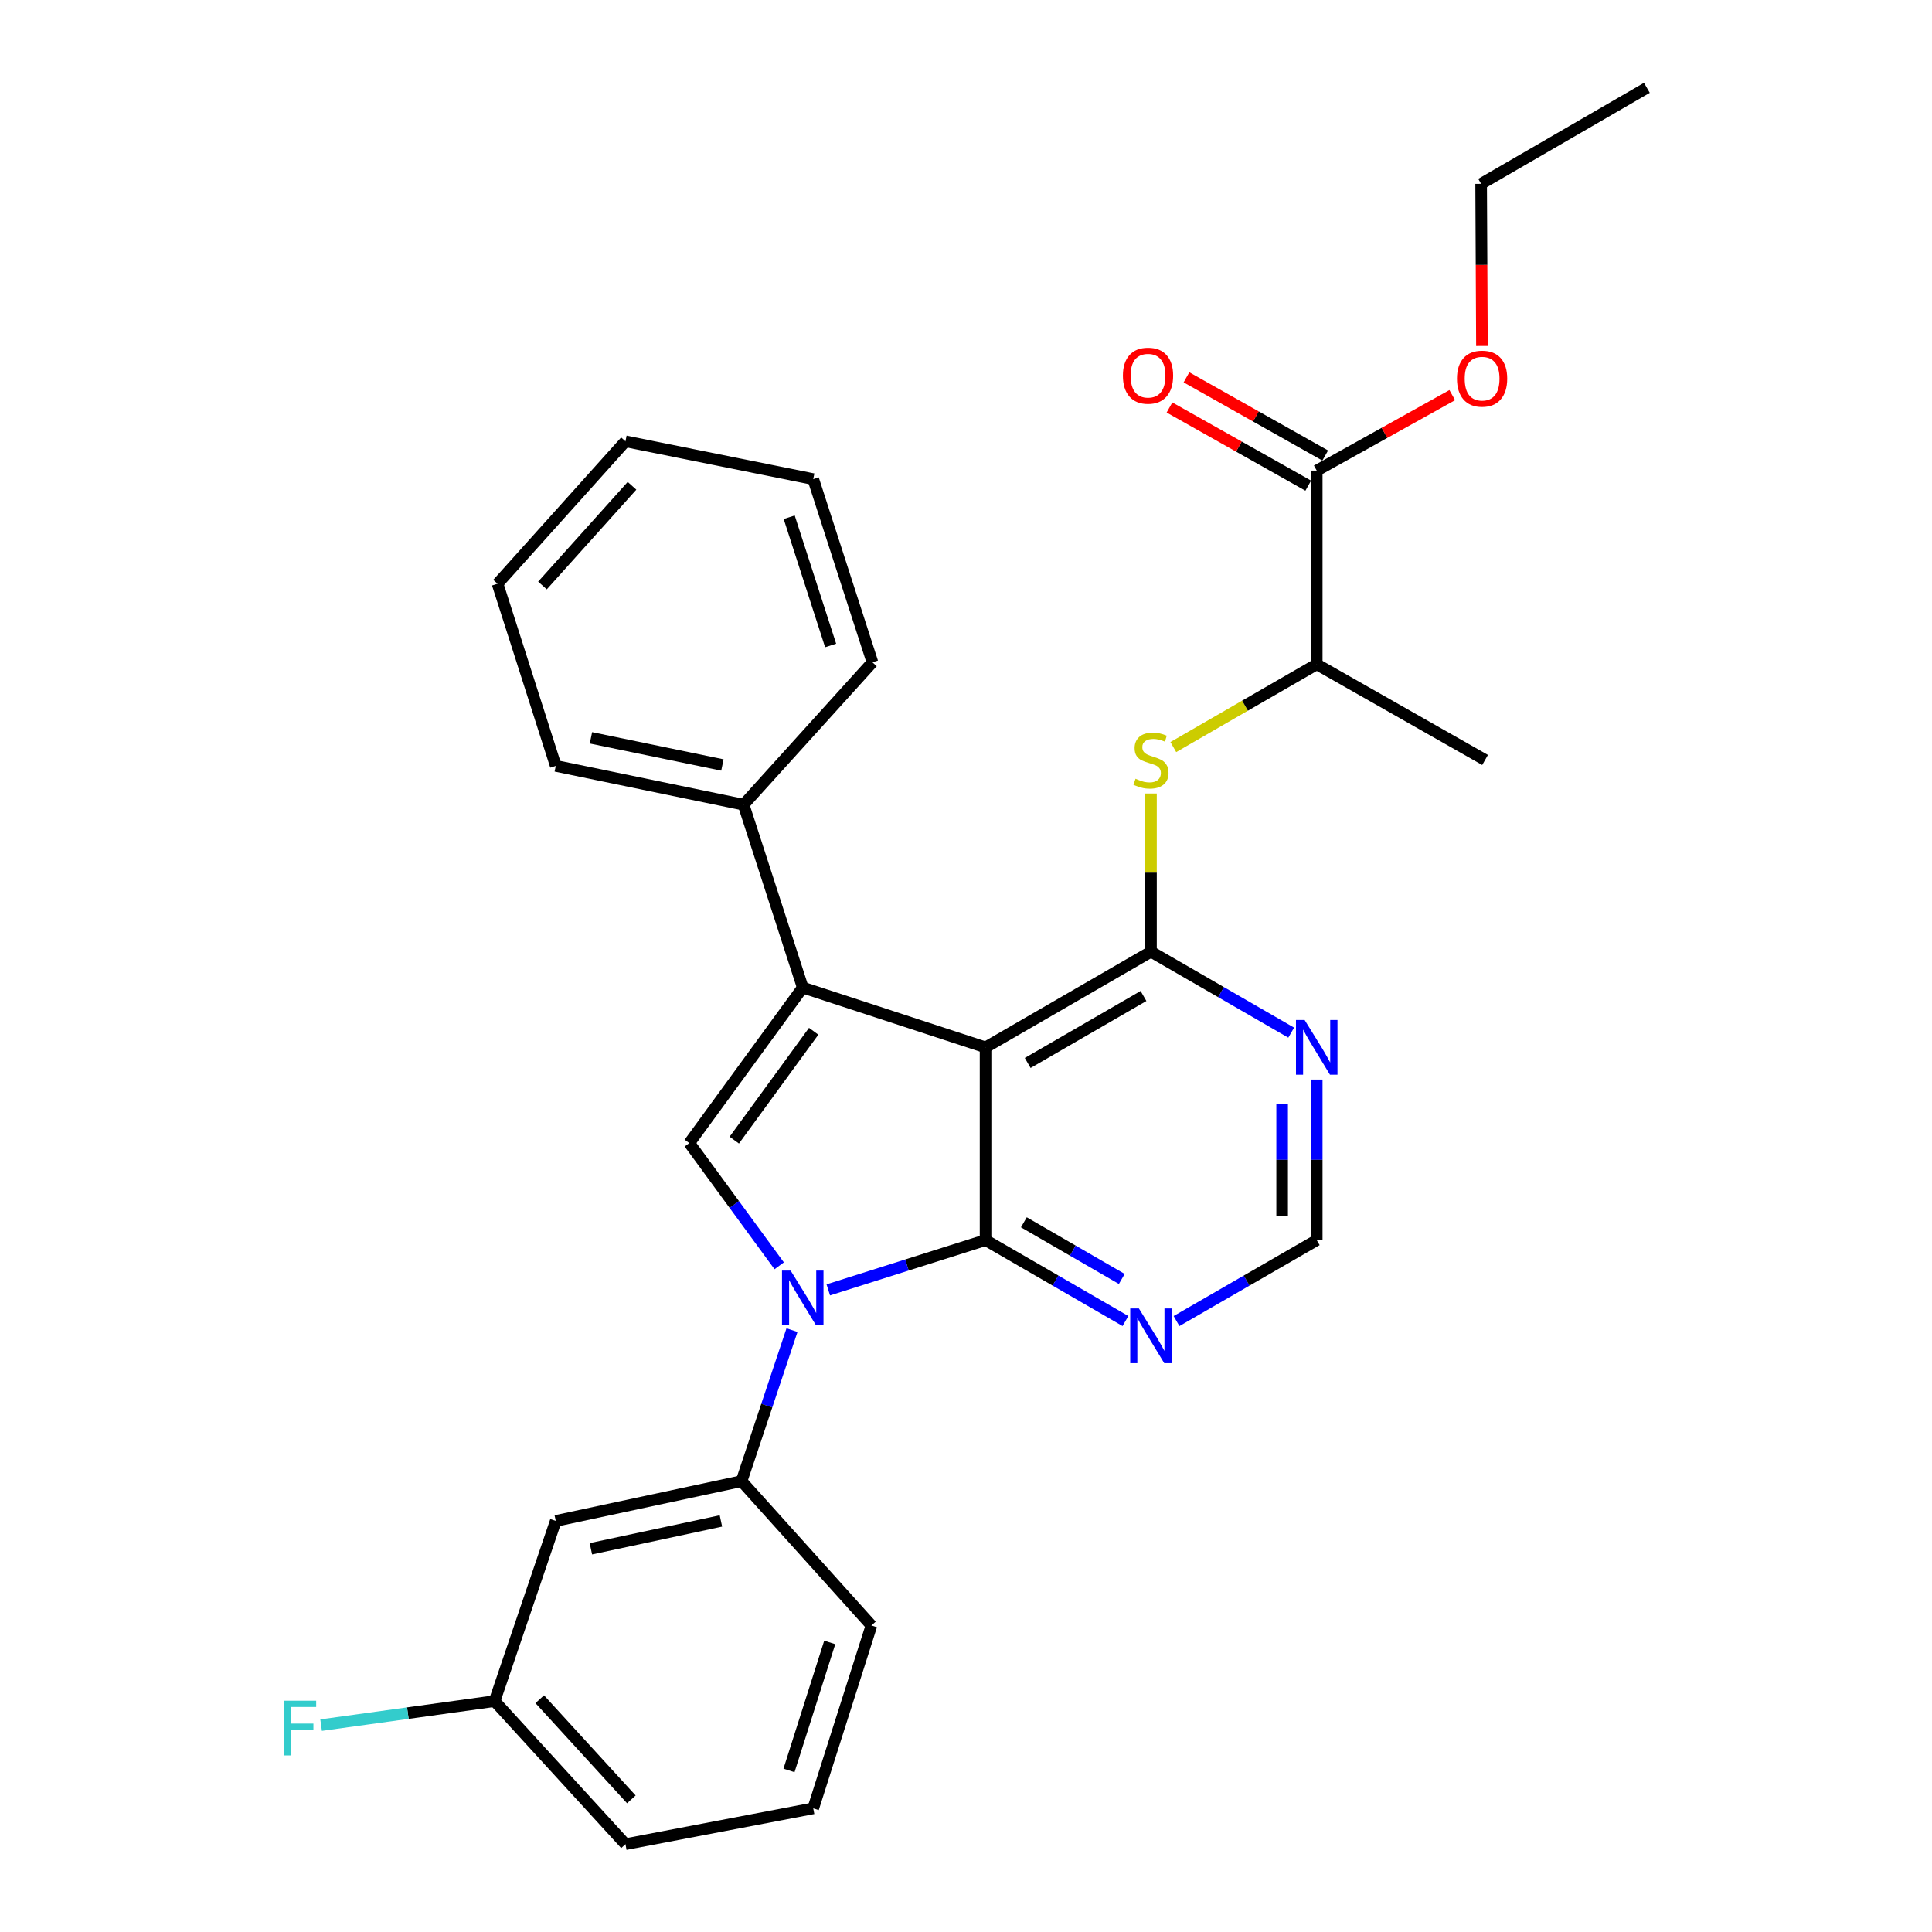 <?xml version='1.0' encoding='iso-8859-1'?>
<svg version='1.1' baseProfile='full'
              xmlns='http://www.w3.org/2000/svg'
                      xmlns:rdkit='http://www.rdkit.org/xml'
                      xmlns:xlink='http://www.w3.org/1999/xlink'
                  xml:space='preserve'
width='1000px' height='1000px' viewBox='0 0 1000 1000'>
<!-- END OF HEADER -->
<rect style='opacity:1.0;fill:#FFFFFF;stroke:none' width='1000' height='1000' x='0' y='0'> </rect>
<path class='bond-0' d='M 510.124,542.12 L 510.124,641.879' style='fill:none;fill-rule:evenodd;stroke:#000000;stroke-width:6px;stroke-linecap:butt;stroke-linejoin:miter;stroke-opacity:1' />
<path class='bond-2' d='M 510.124,542.12 L 415.499,511.152' style='fill:none;fill-rule:evenodd;stroke:#000000;stroke-width:6px;stroke-linecap:butt;stroke-linejoin:miter;stroke-opacity:1' />
<path class='bond-3' d='M 510.124,542.12 L 595.747,492.589' style='fill:none;fill-rule:evenodd;stroke:#000000;stroke-width:6px;stroke-linecap:butt;stroke-linejoin:miter;stroke-opacity:1' />
<path class='bond-3' d='M 531.934,550.19 L 591.87,515.518' style='fill:none;fill-rule:evenodd;stroke:#000000;stroke-width:6px;stroke-linecap:butt;stroke-linejoin:miter;stroke-opacity:1' />
<path class='bond-1' d='M 510.124,641.879 L 469.422,654.759' style='fill:none;fill-rule:evenodd;stroke:#000000;stroke-width:6px;stroke-linecap:butt;stroke-linejoin:miter;stroke-opacity:1' />
<path class='bond-1' d='M 469.422,654.759 L 428.72,667.639' style='fill:none;fill-rule:evenodd;stroke:#0000FF;stroke-width:6px;stroke-linecap:butt;stroke-linejoin:miter;stroke-opacity:1' />
<path class='bond-5' d='M 510.124,641.879 L 546.329,662.823' style='fill:none;fill-rule:evenodd;stroke:#000000;stroke-width:6px;stroke-linecap:butt;stroke-linejoin:miter;stroke-opacity:1' />
<path class='bond-5' d='M 546.329,662.823 L 582.534,683.767' style='fill:none;fill-rule:evenodd;stroke:#0000FF;stroke-width:6px;stroke-linecap:butt;stroke-linejoin:miter;stroke-opacity:1' />
<path class='bond-5' d='M 529.952,632.662 L 555.296,647.323' style='fill:none;fill-rule:evenodd;stroke:#000000;stroke-width:6px;stroke-linecap:butt;stroke-linejoin:miter;stroke-opacity:1' />
<path class='bond-5' d='M 555.296,647.323 L 580.639,661.984' style='fill:none;fill-rule:evenodd;stroke:#0000FF;stroke-width:6px;stroke-linecap:butt;stroke-linejoin:miter;stroke-opacity:1' />
<path class='bond-6' d='M 409.933,688.482 L 396.879,727.559' style='fill:none;fill-rule:evenodd;stroke:#0000FF;stroke-width:6px;stroke-linecap:butt;stroke-linejoin:miter;stroke-opacity:1' />
<path class='bond-6' d='M 396.879,727.559 L 383.824,766.637' style='fill:none;fill-rule:evenodd;stroke:#000000;stroke-width:6px;stroke-linecap:butt;stroke-linejoin:miter;stroke-opacity:1' />
<path class='bond-29' d='M 403.309,655.178 L 380.047,623.415' style='fill:none;fill-rule:evenodd;stroke:#0000FF;stroke-width:6px;stroke-linecap:butt;stroke-linejoin:miter;stroke-opacity:1' />
<path class='bond-29' d='M 380.047,623.415 L 356.785,591.651' style='fill:none;fill-rule:evenodd;stroke:#000000;stroke-width:6px;stroke-linecap:butt;stroke-linejoin:miter;stroke-opacity:1' />
<path class='bond-4' d='M 415.499,511.152 L 356.785,591.651' style='fill:none;fill-rule:evenodd;stroke:#000000;stroke-width:6px;stroke-linecap:butt;stroke-linejoin:miter;stroke-opacity:1' />
<path class='bond-4' d='M 421.159,533.778 L 380.06,590.128' style='fill:none;fill-rule:evenodd;stroke:#000000;stroke-width:6px;stroke-linecap:butt;stroke-linejoin:miter;stroke-opacity:1' />
<path class='bond-13' d='M 415.499,511.152 L 384.869,416.506' style='fill:none;fill-rule:evenodd;stroke:#000000;stroke-width:6px;stroke-linecap:butt;stroke-linejoin:miter;stroke-opacity:1' />
<path class='bond-7' d='M 595.747,492.589 L 595.747,451.653' style='fill:none;fill-rule:evenodd;stroke:#000000;stroke-width:6px;stroke-linecap:butt;stroke-linejoin:miter;stroke-opacity:1' />
<path class='bond-7' d='M 595.747,451.653 L 595.747,410.718' style='fill:none;fill-rule:evenodd;stroke:#CCCC00;stroke-width:6px;stroke-linecap:butt;stroke-linejoin:miter;stroke-opacity:1' />
<path class='bond-8' d='M 595.747,492.589 L 632.035,513.539' style='fill:none;fill-rule:evenodd;stroke:#000000;stroke-width:6px;stroke-linecap:butt;stroke-linejoin:miter;stroke-opacity:1' />
<path class='bond-8' d='M 632.035,513.539 L 668.322,534.489' style='fill:none;fill-rule:evenodd;stroke:#0000FF;stroke-width:6px;stroke-linecap:butt;stroke-linejoin:miter;stroke-opacity:1' />
<path class='bond-30' d='M 608.964,683.78 L 645.251,662.829' style='fill:none;fill-rule:evenodd;stroke:#0000FF;stroke-width:6px;stroke-linecap:butt;stroke-linejoin:miter;stroke-opacity:1' />
<path class='bond-30' d='M 645.251,662.829 L 681.539,641.879' style='fill:none;fill-rule:evenodd;stroke:#000000;stroke-width:6px;stroke-linecap:butt;stroke-linejoin:miter;stroke-opacity:1' />
<path class='bond-10' d='M 383.824,766.637 L 287.666,787.22' style='fill:none;fill-rule:evenodd;stroke:#000000;stroke-width:6px;stroke-linecap:butt;stroke-linejoin:miter;stroke-opacity:1' />
<path class='bond-10' d='M 373.148,787.234 L 305.838,801.642' style='fill:none;fill-rule:evenodd;stroke:#000000;stroke-width:6px;stroke-linecap:butt;stroke-linejoin:miter;stroke-opacity:1' />
<path class='bond-18' d='M 383.824,766.637 L 451.053,841.347' style='fill:none;fill-rule:evenodd;stroke:#000000;stroke-width:6px;stroke-linecap:butt;stroke-linejoin:miter;stroke-opacity:1' />
<path class='bond-12' d='M 607.304,386.685 L 644.421,365.255' style='fill:none;fill-rule:evenodd;stroke:#CCCC00;stroke-width:6px;stroke-linecap:butt;stroke-linejoin:miter;stroke-opacity:1' />
<path class='bond-12' d='M 644.421,365.255 L 681.539,343.826' style='fill:none;fill-rule:evenodd;stroke:#000000;stroke-width:6px;stroke-linecap:butt;stroke-linejoin:miter;stroke-opacity:1' />
<path class='bond-11' d='M 681.539,558.774 L 681.539,600.326' style='fill:none;fill-rule:evenodd;stroke:#0000FF;stroke-width:6px;stroke-linecap:butt;stroke-linejoin:miter;stroke-opacity:1' />
<path class='bond-11' d='M 681.539,600.326 L 681.539,641.879' style='fill:none;fill-rule:evenodd;stroke:#000000;stroke-width:6px;stroke-linecap:butt;stroke-linejoin:miter;stroke-opacity:1' />
<path class='bond-11' d='M 663.632,571.24 L 663.632,600.326' style='fill:none;fill-rule:evenodd;stroke:#0000FF;stroke-width:6px;stroke-linecap:butt;stroke-linejoin:miter;stroke-opacity:1' />
<path class='bond-11' d='M 663.632,600.326 L 663.632,629.413' style='fill:none;fill-rule:evenodd;stroke:#000000;stroke-width:6px;stroke-linecap:butt;stroke-linejoin:miter;stroke-opacity:1' />
<path class='bond-9' d='M 681.539,243.58 L 681.539,343.826' style='fill:none;fill-rule:evenodd;stroke:#000000;stroke-width:6px;stroke-linecap:butt;stroke-linejoin:miter;stroke-opacity:1' />
<path class='bond-14' d='M 685.934,235.779 L 650.025,215.546' style='fill:none;fill-rule:evenodd;stroke:#000000;stroke-width:6px;stroke-linecap:butt;stroke-linejoin:miter;stroke-opacity:1' />
<path class='bond-14' d='M 650.025,215.546 L 614.116,195.313' style='fill:none;fill-rule:evenodd;stroke:#FF0000;stroke-width:6px;stroke-linecap:butt;stroke-linejoin:miter;stroke-opacity:1' />
<path class='bond-14' d='M 677.144,251.38 L 641.235,231.147' style='fill:none;fill-rule:evenodd;stroke:#000000;stroke-width:6px;stroke-linecap:butt;stroke-linejoin:miter;stroke-opacity:1' />
<path class='bond-14' d='M 641.235,231.147 L 605.326,210.914' style='fill:none;fill-rule:evenodd;stroke:#FF0000;stroke-width:6px;stroke-linecap:butt;stroke-linejoin:miter;stroke-opacity:1' />
<path class='bond-16' d='M 681.539,243.58 L 716.611,224.046' style='fill:none;fill-rule:evenodd;stroke:#000000;stroke-width:6px;stroke-linecap:butt;stroke-linejoin:miter;stroke-opacity:1' />
<path class='bond-16' d='M 716.611,224.046 L 751.682,204.513' style='fill:none;fill-rule:evenodd;stroke:#FF0000;stroke-width:6px;stroke-linecap:butt;stroke-linejoin:miter;stroke-opacity:1' />
<path class='bond-15' d='M 287.666,787.22 L 255.992,880.492' style='fill:none;fill-rule:evenodd;stroke:#000000;stroke-width:6px;stroke-linecap:butt;stroke-linejoin:miter;stroke-opacity:1' />
<path class='bond-20' d='M 681.539,343.826 L 768.674,393.357' style='fill:none;fill-rule:evenodd;stroke:#000000;stroke-width:6px;stroke-linecap:butt;stroke-linejoin:miter;stroke-opacity:1' />
<path class='bond-21' d='M 384.869,416.506 L 287.666,396.421' style='fill:none;fill-rule:evenodd;stroke:#000000;stroke-width:6px;stroke-linecap:butt;stroke-linejoin:miter;stroke-opacity:1' />
<path class='bond-21' d='M 373.912,395.957 L 305.87,381.898' style='fill:none;fill-rule:evenodd;stroke:#000000;stroke-width:6px;stroke-linecap:butt;stroke-linejoin:miter;stroke-opacity:1' />
<path class='bond-22' d='M 384.869,416.506 L 451.57,342.811' style='fill:none;fill-rule:evenodd;stroke:#000000;stroke-width:6px;stroke-linecap:butt;stroke-linejoin:miter;stroke-opacity:1' />
<path class='bond-17' d='M 255.992,880.492 L 211.097,886.712' style='fill:none;fill-rule:evenodd;stroke:#000000;stroke-width:6px;stroke-linecap:butt;stroke-linejoin:miter;stroke-opacity:1' />
<path class='bond-17' d='M 211.097,886.712 L 166.201,892.931' style='fill:none;fill-rule:evenodd;stroke:#33CCCC;stroke-width:6px;stroke-linecap:butt;stroke-linejoin:miter;stroke-opacity:1' />
<path class='bond-32' d='M 255.992,880.492 L 323.738,954.545' style='fill:none;fill-rule:evenodd;stroke:#000000;stroke-width:6px;stroke-linecap:butt;stroke-linejoin:miter;stroke-opacity:1' />
<path class='bond-32' d='M 279.366,879.514 L 326.788,931.351' style='fill:none;fill-rule:evenodd;stroke:#000000;stroke-width:6px;stroke-linecap:butt;stroke-linejoin:miter;stroke-opacity:1' />
<path class='bond-24' d='M 767.049,179.07 L 766.842,137.112' style='fill:none;fill-rule:evenodd;stroke:#FF0000;stroke-width:6px;stroke-linecap:butt;stroke-linejoin:miter;stroke-opacity:1' />
<path class='bond-24' d='M 766.842,137.112 L 766.634,95.155' style='fill:none;fill-rule:evenodd;stroke:#000000;stroke-width:6px;stroke-linecap:butt;stroke-linejoin:miter;stroke-opacity:1' />
<path class='bond-19' d='M 451.053,841.347 L 420.93,936.002' style='fill:none;fill-rule:evenodd;stroke:#000000;stroke-width:6px;stroke-linecap:butt;stroke-linejoin:miter;stroke-opacity:1' />
<path class='bond-19' d='M 429.471,850.115 L 408.385,916.374' style='fill:none;fill-rule:evenodd;stroke:#000000;stroke-width:6px;stroke-linecap:butt;stroke-linejoin:miter;stroke-opacity:1' />
<path class='bond-23' d='M 420.93,936.002 L 323.738,954.545' style='fill:none;fill-rule:evenodd;stroke:#000000;stroke-width:6px;stroke-linecap:butt;stroke-linejoin:miter;stroke-opacity:1' />
<path class='bond-26' d='M 287.666,396.421 L 257.524,302.134' style='fill:none;fill-rule:evenodd;stroke:#000000;stroke-width:6px;stroke-linecap:butt;stroke-linejoin:miter;stroke-opacity:1' />
<path class='bond-27' d='M 451.57,342.811 L 420.93,247.996' style='fill:none;fill-rule:evenodd;stroke:#000000;stroke-width:6px;stroke-linecap:butt;stroke-linejoin:miter;stroke-opacity:1' />
<path class='bond-27' d='M 429.935,334.095 L 408.487,267.725' style='fill:none;fill-rule:evenodd;stroke:#000000;stroke-width:6px;stroke-linecap:butt;stroke-linejoin:miter;stroke-opacity:1' />
<path class='bond-25' d='M 766.634,95.155 L 852.416,45.455' style='fill:none;fill-rule:evenodd;stroke:#000000;stroke-width:6px;stroke-linecap:butt;stroke-linejoin:miter;stroke-opacity:1' />
<path class='bond-31' d='M 257.524,302.134 L 323.738,228.429' style='fill:none;fill-rule:evenodd;stroke:#000000;stroke-width:6px;stroke-linecap:butt;stroke-linejoin:miter;stroke-opacity:1' />
<path class='bond-31' d='M 280.777,303.045 L 327.127,251.451' style='fill:none;fill-rule:evenodd;stroke:#000000;stroke-width:6px;stroke-linecap:butt;stroke-linejoin:miter;stroke-opacity:1' />
<path class='bond-28' d='M 420.93,247.996 L 323.738,228.429' style='fill:none;fill-rule:evenodd;stroke:#000000;stroke-width:6px;stroke-linecap:butt;stroke-linejoin:miter;stroke-opacity:1' />
<path  class='atom-2' d='M 409.239 657.662
L 418.519 672.662
Q 419.439 674.142, 420.919 676.822
Q 422.399 679.502, 422.479 679.662
L 422.479 657.662
L 426.239 657.662
L 426.239 685.982
L 422.359 685.982
L 412.399 669.582
Q 411.239 667.662, 409.999 665.462
Q 408.799 663.262, 408.439 662.582
L 408.439 685.982
L 404.759 685.982
L 404.759 657.662
L 409.239 657.662
' fill='#0000FF'/>
<path  class='atom-6' d='M 589.487 677.25
L 598.767 692.25
Q 599.687 693.73, 601.167 696.41
Q 602.647 699.09, 602.727 699.25
L 602.727 677.25
L 606.487 677.25
L 606.487 705.57
L 602.607 705.57
L 592.647 689.17
Q 591.487 687.25, 590.247 685.05
Q 589.047 682.85, 588.687 682.17
L 588.687 705.57
L 585.007 705.57
L 585.007 677.25
L 589.487 677.25
' fill='#0000FF'/>
<path  class='atom-8' d='M 587.747 403.077
Q 588.067 403.197, 589.387 403.757
Q 590.707 404.317, 592.147 404.677
Q 593.627 404.997, 595.067 404.997
Q 597.747 404.997, 599.307 403.717
Q 600.867 402.397, 600.867 400.117
Q 600.867 398.557, 600.067 397.597
Q 599.307 396.637, 598.107 396.117
Q 596.907 395.597, 594.907 394.997
Q 592.387 394.237, 590.867 393.517
Q 589.387 392.797, 588.307 391.277
Q 587.267 389.757, 587.267 387.197
Q 587.267 383.637, 589.667 381.437
Q 592.107 379.237, 596.907 379.237
Q 600.187 379.237, 603.907 380.797
L 602.987 383.877
Q 599.587 382.477, 597.027 382.477
Q 594.267 382.477, 592.747 383.637
Q 591.227 384.757, 591.267 386.717
Q 591.267 388.237, 592.027 389.157
Q 592.827 390.077, 593.947 390.597
Q 595.107 391.117, 597.027 391.717
Q 599.587 392.517, 601.107 393.317
Q 602.627 394.117, 603.707 395.757
Q 604.827 397.357, 604.827 400.117
Q 604.827 404.037, 602.187 406.157
Q 599.587 408.237, 595.227 408.237
Q 592.707 408.237, 590.787 407.677
Q 588.907 407.157, 586.667 406.237
L 587.747 403.077
' fill='#CCCC00'/>
<path  class='atom-9' d='M 675.279 527.96
L 684.559 542.96
Q 685.479 544.44, 686.959 547.12
Q 688.439 549.8, 688.519 549.96
L 688.519 527.96
L 692.279 527.96
L 692.279 556.28
L 688.399 556.28
L 678.439 539.88
Q 677.279 537.96, 676.039 535.76
Q 674.839 533.56, 674.479 532.88
L 674.479 556.28
L 670.799 556.28
L 670.799 527.96
L 675.279 527.96
' fill='#0000FF'/>
<path  class='atom-15' d='M 581.215 194.457
Q 581.215 187.657, 584.575 183.857
Q 587.935 180.057, 594.215 180.057
Q 600.495 180.057, 603.855 183.857
Q 607.215 187.657, 607.215 194.457
Q 607.215 201.337, 603.815 205.257
Q 600.415 209.137, 594.215 209.137
Q 587.975 209.137, 584.575 205.257
Q 581.215 201.377, 581.215 194.457
M 594.215 205.937
Q 598.535 205.937, 600.855 203.057
Q 603.215 200.137, 603.215 194.457
Q 603.215 188.897, 600.855 186.097
Q 598.535 183.257, 594.215 183.257
Q 589.895 183.257, 587.535 186.057
Q 585.215 188.857, 585.215 194.457
Q 585.215 200.177, 587.535 203.057
Q 589.895 205.937, 594.215 205.937
' fill='#FF0000'/>
<path  class='atom-17' d='M 754.132 195.989
Q 754.132 189.189, 757.492 185.389
Q 760.852 181.589, 767.132 181.589
Q 773.412 181.589, 776.772 185.389
Q 780.132 189.189, 780.132 195.989
Q 780.132 202.869, 776.732 206.789
Q 773.332 210.669, 767.132 210.669
Q 760.892 210.669, 757.492 206.789
Q 754.132 202.909, 754.132 195.989
M 767.132 207.469
Q 771.452 207.469, 773.772 204.589
Q 776.132 201.669, 776.132 195.989
Q 776.132 190.429, 773.772 187.629
Q 771.452 184.789, 767.132 184.789
Q 762.812 184.789, 760.452 187.589
Q 758.132 190.389, 758.132 195.989
Q 758.132 201.709, 760.452 204.589
Q 762.812 207.469, 767.132 207.469
' fill='#FF0000'/>
<path  class='atom-18' d='M 146.818 880.289
L 163.658 880.289
L 163.658 883.529
L 150.618 883.529
L 150.618 892.129
L 162.218 892.129
L 162.218 895.409
L 150.618 895.409
L 150.618 908.609
L 146.818 908.609
L 146.818 880.289
' fill='#33CCCC'/>
</svg>
